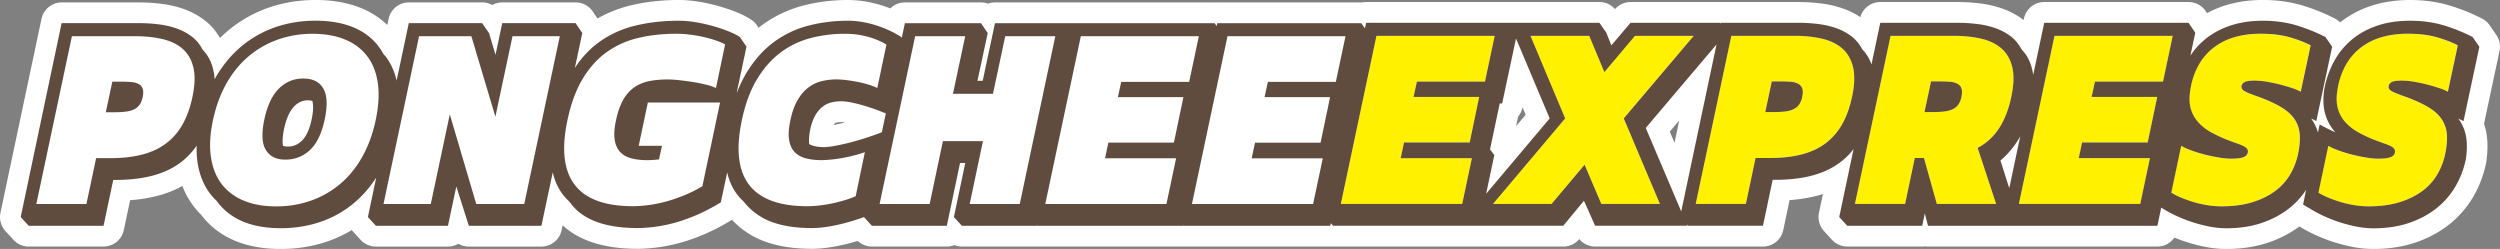 <svg xmlns="http://www.w3.org/2000/svg" width="241" height="24" fill="none"><rect width="100%" height="100%" fill="#808080" stroke="none"/><g clip-path="url(#a)"><path fill="#fff" d="m240.645 3.365-.647-.936a2 2 0 0 0-.731-.64 19 19 0 0 0-3.099-1.251C235.001.183 233.709 0 232.331 0s-2.667.197-3.81.581a9.6 9.6 0 0 0-2.931 1.577 2.1 2.1 0 0 0-.506-.372 19 19 0 0 0-3.099-1.25c-1.167-.358-2.459-.538-3.837-.538s-2.668.197-3.811.58q-.834.283-1.579.685l-.13-.192a2 2 0 0 0-1.651-.876h-13.915c-.944 0-1.759.662-1.953 1.586l-.031.15a7.3 7.3 0 0 0-1.93-1.062 10 10 0 0 0-2.197-.53 18 18 0 0 0-2.301-.144h-7.389c-.899 0-1.682.6-1.922 1.457a7.5 7.5 0 0 0-1.543-.783 10 10 0 0 0-2.198-.53 18 18 0 0 0-2.301-.144h-16.108c-.575 0-1.122.25-1.5.681a2 2 0 0 0-1.5-.681h-22.488q-.198 0-.386.038h-13.973q-.063-.001-.127.005l-.124-.005H95.916c-.234 0-.462.041-.673.118a2 2 0 0 0-.674-.118h-7.338c-.54 0-1.038.216-1.402.576Q85.545.7 85.25.6a12 12 0 0 0-1.68-.432A10.3 10.3 0 0 0 81.741 0c-1.477 0-2.92.178-4.284.53a11.8 11.8 0 0 0-4.33 2.14l-.168-.246a2 2 0 0 0-.535-.525c-.41-.274-.906-.523-1.517-.763-.534-.212-1.11-.401-1.71-.57a18 18 0 0 0-1.86-.407c-.66-.106-1.288-.161-1.87-.161-1.656 0-3.226.175-4.666.523-1.146.276-2.217.701-3.2 1.263l-.458-.677a2 2 0 0 0-1.65-.876h-7.071c-.35 0-.68.091-.968.252a2 2 0 0 0-.969-.252h-7.07c-.944 0-1.759.662-1.953 1.586l-.125.593A7.7 7.7 0 0 0 35.272.984c-1.369-.655-2.999-.986-4.846-.986-1.592 0-3.116.25-4.53.74a12.4 12.4 0 0 0-4.683 2.92l-.046-.053a5.6 5.6 0 0 0-1.409-1.63 7.3 7.3 0 0 0-1.941-1.07c-.671-.25-1.41-.427-2.193-.53a18 18 0 0 0-2.296-.142H5.953C5.01.233 4.194.896 4 1.82L.043 20.508a2 2 0 0 0 .48 1.764l.771.845c.379.415.913.65 1.474.65h7.214c.944 0 1.76-.662 1.953-1.586l.61-2.885a14.6 14.6 0 0 0 2.72-.441 10.2 10.2 0 0 0 2.317-.927 7.7 7.7 0 0 0 1.802 2.77l.086.113.022.029c1.673 2.097 4.22 3.16 7.571 3.16 1.58 0 3.092-.244 4.499-.727q1.24-.426 2.346-1.094.039.05.081.096l.772.845c.379.415.913.65 1.474.65h6.946a2 2 0 0 0 1.004-.271c.297.173.642.271 1.004.271h6.998c.942 0 1.757-.66 1.953-1.584l.099-.466c1.627 1.503 4.045 2.264 7.206 2.264.556 0 1.18-.041 1.848-.123.68-.081 1.412-.228 2.174-.43.764-.203 1.58-.487 2.423-.847.846-.36 1.733-.82 2.634-1.372q.02-.013.04-.024a8.05 8.05 0 0 0 3.066 2.054c1.294.492 2.852.742 4.63.742.583 0 1.213-.053 1.87-.161a20 20 0 0 0 2.56-.595c.368.345.855.54 1.365.54h7.214c.254 0 .501-.048.726-.137.23.089.475.137.727.137h35.511q.073.001.146-.005.068.004.139.005h22.183c.595 0 1.158-.264 1.537-.723.374.451.934.723 1.536.723h16.177c.945 0 1.759-.663 1.954-1.587l.611-2.892a14.6 14.6 0 0 0 2.725-.441q.248-.067.489-.144l-.381 1.802a2 2 0 0 0 .479 1.764l.774.847c.379.415.913.65 1.474.65h7.226q.14 0 .278-.019.137.019.278.02h22.111c.671 0 1.278-.336 1.642-.862.393.16.803.31 1.222.442a16 16 0 0 0 1.836.465c.662.125 1.311.187 1.934.187 1.51 0 2.898-.216 4.125-.64a11 11 0 0 0 2.938-1.53l.144.085c.439.269.937.528 1.484.775a16 16 0 0 0 3.559 1.123c.661.125 1.311.187 1.934.187 1.51 0 2.897-.216 4.124-.64 1.232-.428 2.323-1.023 3.243-1.764a9.6 9.6 0 0 0 2.282-2.652 10.7 10.7 0 0 0 1.224-3.236c.166-1.039.178-1.999.034-2.85a6 6 0 0 0-.233-.934l1.493-7.004a2 2 0 0 0-.311-1.555zm-78.766 8.247-.455 2.152-.458-1.075.913-1.075zm-15.726.542.189-.902c.201-.243.345-.533.415-.857l.011-.05.305.72zm-65.642-.28a.25.25 0 0 1 .1-.051c.149-.039.32-.058.501-.058.034 0 .137.003.343.036q-.075.02-.151.039-.507.125-.94.21a.7.7 0 0 1 .147-.177"/><path fill="#fff" d="M60.065 9.644q.431-.763 1.05-1.205a3.8 3.8 0 0 1 1.435-.612 9 9 0 0 1 1.838-.17q.431 0 1.096.072t1.337.18q.671.107 1.275.262.601.151.925.314l.88-4.188a4.3 4.3 0 0 0-.817-.367 11 11 0 0 0-1.175-.341q-.646-.151-1.354-.242-.71-.09-1.354-.09-1.973 0-3.67.404a8.6 8.6 0 0 0-3.04 1.366q-1.345.96-2.316 2.57t-1.471 3.998q-1.758 8.285 6.298 8.285.664 0 1.452-.098a12.5 12.5 0 0 0 1.652-.324 15 15 0 0 0 1.776-.593 13.5 13.5 0 0 0 1.83-.907l1.705-8.069h-6.963l-.88 4.169h2.244l-.288 1.313a15 15 0 0 1-.627.055 8 8 0 0 1-.52.017c-.612 0-1.139-.065-1.59-.197q-.671-.198-1.059-.648c-.256-.3-.42-.694-.484-1.186q-.099-.738.134-1.814.252-1.185.683-1.949zM17.592 4.693q-.774-.665-1.947-.934a11.6 11.6 0 0 0-2.593-.269H6.934L3.506 19.664h4.827l.932-4.421h1.417q1.722-.001 3.05-.35 1.329-.35 2.29-1.078a5.9 5.9 0 0 0 1.58-1.824q.617-1.094.94-2.606.378-1.743.1-2.885-.277-1.142-1.05-1.805zm-3.84 4.672a1.9 1.9 0 0 1-.288.718 1.35 1.35 0 0 1-.52.449q-.323.161-.788.225a8 8 0 0 1-1.095.063h-.86l.627-2.947h.86q.54 0 .969.036.43.035.71.19.277.151.385.448.108.296 0 .818M82.387 14.972q-.556.144-1.138.252t-1.131.161a10 10 0 0 1-.925.053c-.612 0-1.139-.065-1.59-.197q-.671-.198-1.059-.648c-.256-.3-.42-.694-.484-1.186q-.099-.738.134-1.814.251-1.185.7-1.949.448-.763 1.033-1.205a3.5 3.5 0 0 1 1.282-.612 6.2 6.2 0 0 1 1.453-.17q.43 0 .977.072t1.096.18q.547.107 1.033.262.484.151.807.314l.88-4.188a6 6 0 0 0-.71-.367 8 8 0 0 0-.932-.341 8.3 8.3 0 0 0-2.341-.331q-1.704 0-3.284.403A8.3 8.3 0 0 0 75.3 5.027q-1.31.96-2.296 2.57-.989 1.609-1.488 3.998-1.757 8.285 6.298 8.285.647-.001 1.328-.089a14 14 0 0 0 2.469-.547q.53-.172.889-.333l.88-4.241a10 10 0 0 1-.988.305zM35.391 5.403q-.808-1.05-2.135-1.598-1.327-.547-3.104-.547-1.776 0-3.338.547a9 9 0 0 0-2.816 1.598q-1.256 1.051-2.145 2.607-.89 1.555-1.318 3.566-.432 2.014-.197 3.567t1.04 2.606q.81 1.051 2.136 1.598t3.103.548q1.775 0 3.339-.548a9 9 0 0 0 2.818-1.598q1.255-1.051 2.136-2.606.88-1.555 1.31-3.567t.207-3.566-1.033-2.607zm-4.09 6.101q-.432 2.031-1.417 2.957-.988.926-2.387.926-1.291.001-1.867-.926-.575-.923-.144-2.957.431-2.012 1.41-2.973a3.23 3.23 0 0 1 2.34-.963q1.366 0 1.93.963.565.96.134 2.973M49.407 3.49l-1.651 7.762L45.44 3.49h-5.043L36.97 19.661h4.558l1.829-8.642 2.55 8.642h4.628l3.427-16.17zM106.845 13.75h6.318l.915-4.385h-6.317l.323-1.473h6.55l.933-4.402H104.19l-3.428 16.171h11.682l.934-4.401h-6.856zM96.904 3.49 95.72 9.041h-3.859l1.184-5.55H88.22L84.79 19.66h4.827l1.275-6.055h3.859l-1.275 6.055h4.827l3.427-16.17zM114.903 19.661h11.681l.932-4.401h-6.854l.323-1.51h6.318l.915-4.385h-6.317l.323-1.473h6.55l.933-4.402H118.33z"/><path fill="#604C3F" d="M13.366 8.099a1.8 1.8 0 0 0-.71-.19 12 12 0 0 0-.968-.036h-.86L10.2 10.82h.86q.629 0 1.096-.062.467-.063.788-.226a1.35 1.35 0 0 0 .52-.449q.198-.289.288-.717.108-.521 0-.819a.82.82 0 0 0-.386-.448M29.237 7.568q-1.364 0-2.342.963-.978.96-1.41 2.973-.43 2.031.145 2.957.573.926 1.867.927 1.398 0 2.387-.927c.656-.617 1.131-1.6 1.416-2.957q.431-2.012-.134-2.973-.565-.962-1.93-.963m.807 3.936q-.286 1.365-.88 1.995-.591.63-1.399.629a1.4 1.4 0 0 1-.484-.072q-.108-.611.108-1.654.306-1.4.896-2.066.592-.665 1.4-.665.107.001.225.017.116.019.206.052.162.665-.072 1.762z"/><path fill="#604C3F" d="M131.231 2.234h-13.889l-.06.283-.191-.283H95.916l-1.184 5.553h-.503l.987-4.6-.647-.953h-7.338l-.3 1.416-.06-.087a8.4 8.4 0 0 0-1.013-.566 12 12 0 0 0-1.247-.504 10 10 0 0 0-1.4-.36 8.3 8.3 0 0 0-1.47-.135q-1.976 0-3.788.468a9.7 9.7 0 0 0-3.329 1.572q-1.516 1.107-2.645 2.957a12 12 0 0 0-.93 1.913l-.02-.026.933-4.385-.647-.934q-.431-.287-1.139-.566a15.746 15.746 0 0 0-3.159-.864 10 10 0 0 0-1.553-.135q-2.261 0-4.198.468a9.9 9.9 0 0 0-3.483 1.572q-1.352.969-2.365 2.506l.714-3.36-.647-.953h-7.07l-.647 3.055-.628-2.102-.664-.953h-7.07l-1.172 5.542q-.319-1.397-1.127-2.417l-.072-.055-.124-.18q-.862-1.546-2.512-2.335-1.65-.791-3.983-.79-2.064 0-3.876.629a10.4 10.4 0 0 0-3.266 1.84q-1.453 1.215-2.486 3l-.098.178a6 6 0 0 0-.045-.456q-.187-1.257-.834-2.083l-.305-.36a3.6 3.6 0 0 0-.987-1.195 5.2 5.2 0 0 0-1.41-.773 8 8 0 0 0-1.759-.422 16 16 0 0 0-2.037-.125H5.94L1.996 20.92l.772.845h7.214l.932-4.42h.216q2.047 0 3.616-.423 1.571-.422 2.711-1.294a6.9 6.9 0 0 0 1.503-1.596q-.04 1.18.184 2.172.439 1.95 1.733 3.154l.18.232q1.92 2.409 6.01 2.408 2.046 0 3.85-.62a10 10 0 0 0 3.238-1.833q1.196-1.012 2.111-2.417l-.8 3.792.771.845h6.946l.807-3.792 1.204 3.792h6.998l1.095-5.153q.395 1.734 1.58 2.8l.196.253q1.795 2.319 6.387 2.318.719 0 1.606-.108a14 14 0 0 0 1.903-.377q1.013-.27 2.152-.753 1.14-.486 2.377-1.24l.612-2.888q.394 1.732 1.577 2.798a6.1 6.1 0 0 0 2.665 1.959q1.605.612 3.92.612.72 0 1.554-.135a16 16 0 0 0 1.641-.35q.809-.216 1.534-.468l.297-.106.77.843h7.214l1.275-6.055h.503l-1.095 5.21.771.845h7.231l.014-.065.058.065h14.068l.015-.065.057.065h14.069l1.435-6.811-.412-.54.932-4.421h.233l1.454-6.812-.647-.952zM18.543 9.386q-.324 1.508-.942 2.606a5.9 5.9 0 0 1-1.58 1.824q-.96.728-2.288 1.078-1.328.349-3.051.35H9.265l-.932 4.42h-4.83L6.932 3.492h6.119q1.417 0 2.593.27t1.946.933q.773.667 1.05 1.804.277 1.143-.099 2.885zm17.675 2.19q-.431 2.015-1.31 3.567-.882 1.555-2.136 2.607a9 9 0 0 1-2.819 1.598q-1.56.547-3.338.547-1.78 0-3.104-.547-1.326-.547-2.135-1.598t-1.04-2.607q-.233-1.555.196-3.566.431-2.012 1.318-3.567.887-1.554 2.145-2.606a9 9 0 0 1 2.816-1.598 10 10 0 0 1 3.339-.548q1.778 0 3.104.548 1.326.546 2.135 1.598.808 1.051 1.033 2.606.223 1.555-.206 3.567zm14.32 8.087h-4.63L43.36 11.02l-1.83 8.643h-4.56l3.428-16.174h5.042l2.316 7.764 1.65-7.764h4.56zm34.474-6.912q-.784.301-1.618.568a26 26 0 0 1-1.606.459q-.762.188-1.38.297a6 6 0 0 1-.962.108q-.915 0-1.435-.288-.071-.52.089-1.401.179-.827.484-1.356t.69-.835.853-.423q.467-.117.988-.118.395.002 1.004.125.61.126 1.292.334a20 20 0 0 1 1.982.715l-.384 1.815zm-15.99-4.265a4.7 4.7 0 0 0-.926-.315c-.4-.1-.825-.19-1.275-.261a26 26 0 0 0-1.337-.18 11 11 0 0 0-1.096-.072q-1.023 0-1.838.17a3.7 3.7 0 0 0-1.435.612q-.62.44-1.05 1.205t-.683 1.949c-.156.717-.202 1.325-.134 1.814q.097.737.484 1.186.385.45 1.059.648.672.197 1.589.196.233.001.52-.016t.628-.056l.288-1.312h-2.244l.88-4.17h6.962l-1.704 8.07q-.916.54-1.83.907-.918.368-1.777.593-.862.222-1.651.324-.79.098-1.453.098-8.055 0-6.298-8.285.503-2.389 1.472-3.998.968-1.61 2.315-2.57a8.6 8.6 0 0 1 3.041-1.366q1.696-.403 3.67-.403.645 0 1.353.088.71.09 1.355.243.646.152 1.174.34.53.19.817.368l-.88 4.188zm13.475 10.423a9 9 0 0 1-.889.334 14 14 0 0 1-2.468.547q-.683.089-1.328.088-8.056 0-6.298-8.284.502-2.39 1.488-3.999.987-1.61 2.296-2.57a8.3 8.3 0 0 1 2.888-1.366 13.2 13.2 0 0 1 3.283-.403q.647.001 1.24.089.591.09 1.102.242t.932.341c.28.125.518.25.71.367l-.88 4.188a5.4 5.4 0 0 0-.808-.314c-.323-.1-.666-.19-1.033-.262a17 17 0 0 0-1.095-.18 8 8 0 0 0-.978-.072 6.1 6.1 0 0 0-1.452.17 3.4 3.4 0 0 0-1.282.613q-.584.44-1.033 1.204-.449.765-.7 1.95-.234 1.077-.134 1.814.097.736.484 1.185.385.45 1.06.648.671.197 1.588.197.377 0 .925-.053.546-.053 1.131-.16.584-.11 1.139-.253.556-.143.987-.304l-.88 4.24zm10.982.754 1.275-6.056h-3.859l-1.275 6.056h-4.827l3.428-16.174h4.826l-1.183 5.553h3.858l1.184-5.553h4.827l-3.427 16.174zm18.967 0h-11.681l3.427-16.174h11.377l-.932 4.401h-6.551l-.323 1.474h6.317l-.915 4.385h-6.318l-.323 1.51h6.854l-.932 4.401zm16.328-11.77h-6.55l-.323 1.473h6.317l-.915 4.385h-6.318l-.323 1.51h6.854l-.932 4.402h-11.681l3.427-16.174h11.377l-.933 4.401z"/><path fill="#FFF100" d="m135.027 15.248.324-1.512h6.327l.918-4.392h-6.33l.324-1.476h6.562l.935-4.411h-11.396l-3.435 16.202h11.703l.935-4.41zM192.715 12.36q.79-1.217 1.169-2.999.378-1.745.098-2.89-.28-1.141-1.052-1.809-.772-.666-1.951-.936a11.6 11.6 0 0 0-2.598-.27h-6.13l-3.435 16.202h4.837l.935-4.429h.882l1.241 4.429h5.716l-1.781-5.4a5.6 5.6 0 0 0 2.069-1.899m-3.631-3.015q-.09.432-.288.72-.197.287-.522.45-.324.162-.791.226a8 8 0 0 1-1.098.063h-.863l.631-2.952h.862q.54 0 .971.036.433.035.709.19.278.15.386.45.108.296 0 .82zM200.712 13.736h6.33l.915-4.392h-6.327l.324-1.476h6.562l.934-4.411h-11.398l-3.432 16.202h11.703l.934-4.41h-6.868zM163.269 3.457h-5.663l-2.948 3.492-1.457-3.492h-5.663l3.343 7.956-6.955 8.246h5.644l3.183-3.782 1.618 3.782h5.644l-3.487-8.246zM217.882 3.258q-1.457-.001-2.615.37-1.161.37-2.013 1.07a5.5 5.5 0 0 0-1.385 1.701 7.1 7.1 0 0 0-.729 2.242q-.179 1.027.026 1.79.207.767.719 1.342.514.576 1.295 1.008.783.432 1.735.792l.8.288q.349.127.575.242a.9.9 0 0 1 .324.262.45.45 0 0 1 .062.343q-.073.325-.45.459-.379.134-1.17.134-.485 0-1.141-.108a17 17 0 0 1-1.339-.278q-.684-.17-1.304-.396a6 6 0 0 1-1.016-.459l-.954 4.52q.413.25.97.487.558.234 1.196.422.638.19 1.321.298t1.366.108q1.689 0 2.993-.406 1.302-.407 2.229-1.116a5.45 5.45 0 0 0 1.465-1.692 6.8 6.8 0 0 0 .738-2.134q.162-.917.098-1.63a3 3 0 0 0-.415-1.295q-.349-.584-1.025-1.063-.675-.476-1.771-.927a10 10 0 0 0-.811-.314 14 14 0 0 1-.702-.262 3 3 0 0 1-.692-.333q-.244-.17-.19-.442.053-.233.307-.37.252-.135.935-.134.538 0 1.196.108.655.109 1.284.271.63.163 1.16.343.53.179.818.344l.953-4.464a11 11 0 0 0-2.075-.792q-1.16-.324-2.778-.324zM232.065 3.258q-1.457-.001-2.615.37-1.161.37-2.013 1.07a5.5 5.5 0 0 0-1.385 1.701 7.1 7.1 0 0 0-.729 2.242q-.178 1.027.027 1.79.206.767.719 1.342t1.294 1.008q.783.432 1.735.792l.801.288q.348.127.575.242.222.119.323.262a.45.45 0 0 1 .063.343q-.073.325-.451.459t-1.17.134a7 7 0 0 1-1.14-.108 17 17 0 0 1-1.34-.278 13 13 0 0 1-1.304-.396 6 6 0 0 1-1.016-.459l-.954 4.52q.413.25.971.487a11.2 11.2 0 0 0 2.516.72q.684.108 1.366.108 1.69 0 2.994-.406t2.229-1.116a5.4 5.4 0 0 0 1.464-1.692 6.8 6.8 0 0 0 .738-2.134q.163-.917.098-1.63a3 3 0 0 0-.414-1.295q-.35-.584-1.026-1.063-.675-.476-1.771-.927-.415-.18-.81-.314a13 13 0 0 1-.702-.262q-.45-.161-.693-.333-.244-.17-.189-.442.052-.233.306-.37.252-.135.935-.134.539 0 1.196.108.655.109 1.285.271.628.163 1.16.343.528.179.817.344l.954-4.464a11.2 11.2 0 0 0-2.076-.792q-1.16-.324-2.777-.324zM177.577 4.662q-.772-.666-1.951-.936a11.6 11.6 0 0 0-2.598-.27h-6.13l-3.435 16.202h4.837l.935-4.429h1.421q1.726 0 3.055-.35 1.331-.351 2.292-1.08a5.9 5.9 0 0 0 1.581-1.826q.622-1.099.945-2.612.377-1.745.098-2.89-.28-1.141-1.052-1.809zm-3.846 4.68q-.09.432-.288.72-.197.287-.522.452-.324.16-.791.225a8 8 0 0 1-1.098.063h-.863l.631-2.953h.862q.54 0 .971.036.433.036.709.19.278.151.386.451.108.296 0 .819z"/><path fill="#604C3F" d="M173.345 8.075a1.8 1.8 0 0 0-.71-.19 12 12 0 0 0-.97-.035h-.863l-.63 2.952h.862q.628 0 1.098-.063a2.6 2.6 0 0 0 .791-.225q.322-.16.522-.452.198-.288.288-.72.108-.522 0-.818a.82.82 0 0 0-.386-.451zM188.695 8.075a1.8 1.8 0 0 0-.709-.19 12 12 0 0 0-.971-.035h-.862l-.631 2.952h.863q.628 0 1.098-.063.467-.064.791-.225.322-.16.522-.452.198-.288.288-.72.108-.522 0-.818a.82.82 0 0 0-.386-.451z"/><path fill="#604C3F" d="m239.004 4.501-.648-.936a16.6 16.6 0 0 0-2.768-1.116Q234.114 2 232.334 2c-1.187-.001-2.232.157-3.174.477q-1.412.478-2.454 1.35a7.2 7.2 0 0 0-1.716 2.115 9 9 0 0 0-.944 2.755q-.18 1.314.108 2.304.287.991.971 1.748a15 15 0 0 1-1.51-.756l-.163.787a4.2 4.2 0 0 0-.664-1.363l.503.252 1.529-7.164-.647-.936a16.7 16.7 0 0 0-2.768-1.116Q219.93 2 218.15 2c-1.186 0-2.231.159-3.173.478q-1.412.478-2.454 1.351a7 7 0 0 0-1.371 1.541l.472-2.215-.647-.955h-13.915L196 7.228l-.007-.06q-.19-1.26-.836-2.088l-.307-.36a3.66 3.66 0 0 0-.99-1.198 5.3 5.3 0 0 0-1.411-.775 8.2 8.2 0 0 0-1.762-.423 16 16 0 0 0-2.04-.127h-7.388l-.849 4.02a3.9 3.9 0 0 0-.606-1.14l-.307-.36a3.66 3.66 0 0 0-.99-1.197 5.3 5.3 0 0 0-1.411-.776 8.2 8.2 0 0 0-1.762-.422 16 16 0 0 0-2.039-.127h-7.389l-.019.086-.053-.086h-8.647l-1.853 2.18-.486-1.225-.667-.955h-22.488l-3.954 18.722.774.847h22.184l1.996-2.412 1.078 2.412h8.88l-.062-.146.134.146h7.226l.935-4.428h.215q2.05 0 3.622-.422 1.571-.42 2.715-1.296a6.8 6.8 0 0 0 1.249-1.246l-1.383 6.548.774.847h7.226l.251-1.188.307 1.188h22.112l.369-1.75.314.185q.555.343 1.277.667a14 14 0 0 0 3.111.982 8.5 8.5 0 0 0 1.565.153q1.942 0 3.47-.53 1.528-.531 2.644-1.43a7.6 7.6 0 0 0 1.589-1.745l-.295 1.42.827.488q.556.343 1.277.667a14 14 0 0 0 3.111.982 8.5 8.5 0 0 0 1.565.153q1.942 0 3.471-.53 1.526-.531 2.643-1.43a7.5 7.5 0 0 0 1.807-2.098q.692-1.198.98-2.547.198-1.241.036-2.205a4.1 4.1 0 0 0-.755-1.774l.504.252 1.529-7.164zM129.256 19.66l3.435-16.203h11.396l-.935 4.411h-6.562l-.324 1.476h6.327l-.917 4.392h-6.328l-.323 1.512h6.866l-.934 4.412h-11.703zm14.382-5.256.935-4.428h.233l1.337-6.267 3.247 7.707-6.125 7.262.786-3.734-.415-.54zm10.733 5.256-1.618-3.78-3.183 3.78h-5.644l6.957-8.244-3.343-7.956h5.663l1.458 3.492 2.947-3.492h5.664l-6.742 7.956 3.487 8.244h-5.646m7.7.722-3.42-8.05 6.821-8.044zm16.46-11.02q-.322 1.511-.944 2.61a5.9 5.9 0 0 1-1.582 1.827q-.962.73-2.291 1.08-1.33.35-3.056.35h-1.421l-.935 4.428h-4.836L166.9 3.455h6.131q1.42 0 2.598.271 1.177.27 1.951.936.772.665 1.052 1.81.277 1.143-.098 2.89zm13.896 10.295h-5.716l-1.241-4.428h-.882l-.935 4.428h-4.837l3.435-16.202h6.13q1.42 0 2.598.271 1.177.27 1.951.936.774.665 1.052 1.81.279 1.143-.098 2.89-.378 1.78-1.169 2.997a5.56 5.56 0 0 1-2.069 1.898zm2.255-6.391q.035-.061.07-.127l-1.057 4.997q-.178-.547-.352-1.092a314 314 0 0 0-.504-1.568 8.3 8.3 0 0 0 1.843-2.215zm11.641 6.391H194.62l3.434-16.202h11.396l-.934 4.411h-6.562l-.324 1.476h6.327l-.918 4.392h-6.327l-.323 1.512h6.866l-.935 4.411zm15.461-10.819a5 5 0 0 0-.818-.343q-.53-.179-1.16-.343a16 16 0 0 0-1.284-.272 7.4 7.4 0 0 0-1.196-.108q-.683 0-.935.135t-.307.37q-.054.27.19.441.242.172.692.334.306.125.703.261.394.136.81.315 1.095.451 1.771.926.674.478 1.026 1.063.349.586.414 1.296.063.712-.098 1.63a6.8 6.8 0 0 1-.738 2.133 5.4 5.4 0 0 1-1.465 1.692c-.618.473-1.361.848-2.229 1.116q-1.304.407-2.993.406-.683 0-1.366-.108-.683-.107-1.321-.298a12 12 0 0 1-1.196-.422 7 7 0 0 1-.97-.487l.954-4.52q.394.236 1.016.459.62.226 1.304.396.682.171 1.339.278t1.141.108q.791 0 1.17-.134.376-.135.45-.458a.45.45 0 0 0-.062-.344.9.9 0 0 0-.324-.261 5 5 0 0 0-.575-.243l-.8-.288a13.4 13.4 0 0 1-1.735-.792 4.8 4.8 0 0 1-1.295-1.008 3.25 3.25 0 0 1-.719-1.341q-.207-.764-.026-1.79a7.1 7.1 0 0 1 .729-2.242 5.5 5.5 0 0 1 1.385-1.702 6 6 0 0 1 2.013-1.07q1.16-.369 2.615-.37 1.616 0 2.778.324 1.16.324 2.075.792l-.954 4.464zm14.183 0a5 5 0 0 0-.817-.343q-.532-.179-1.16-.343-.63-.16-1.285-.272a7.4 7.4 0 0 0-1.196-.108q-.683 0-.934.135-.252.135-.307.37-.055.27.189.441.242.172.693.334.304.125.702.261.395.136.81.315 1.096.451 1.771.926.675.478 1.026 1.063.349.586.414 1.296.065.712-.098 1.63a6.7 6.7 0 0 1-.738 2.133 5.4 5.4 0 0 1-1.464 1.692c-.619.473-1.362.848-2.229 1.116q-1.304.407-2.994.406-.682 0-1.366-.108a10 10 0 0 1-1.32-.298 12 12 0 0 1-1.196-.422 7 7 0 0 1-.971-.487l.954-4.52q.395.236 1.016.459.622.226 1.304.396.682.171 1.34.278.655.108 1.141.108.79 0 1.169-.134.376-.135.451-.458a.45.45 0 0 0-.063-.344.9.9 0 0 0-.323-.261 5 5 0 0 0-.575-.243l-.801-.288a13.4 13.4 0 0 1-1.735-.792 4.8 4.8 0 0 1-1.294-1.008 3.2 3.2 0 0 1-.719-1.341q-.207-.764-.027-1.79a7.1 7.1 0 0 1 .729-2.242 5.5 5.5 0 0 1 1.385-1.702 6 6 0 0 1 2.013-1.07q1.161-.369 2.615-.37 1.618 0 2.778.324t2.075.792l-.953 4.464z"/></g><defs><clipPath id="a"><path fill="#fff" d="M0 0h241v24H0z"/></clipPath></defs></svg>